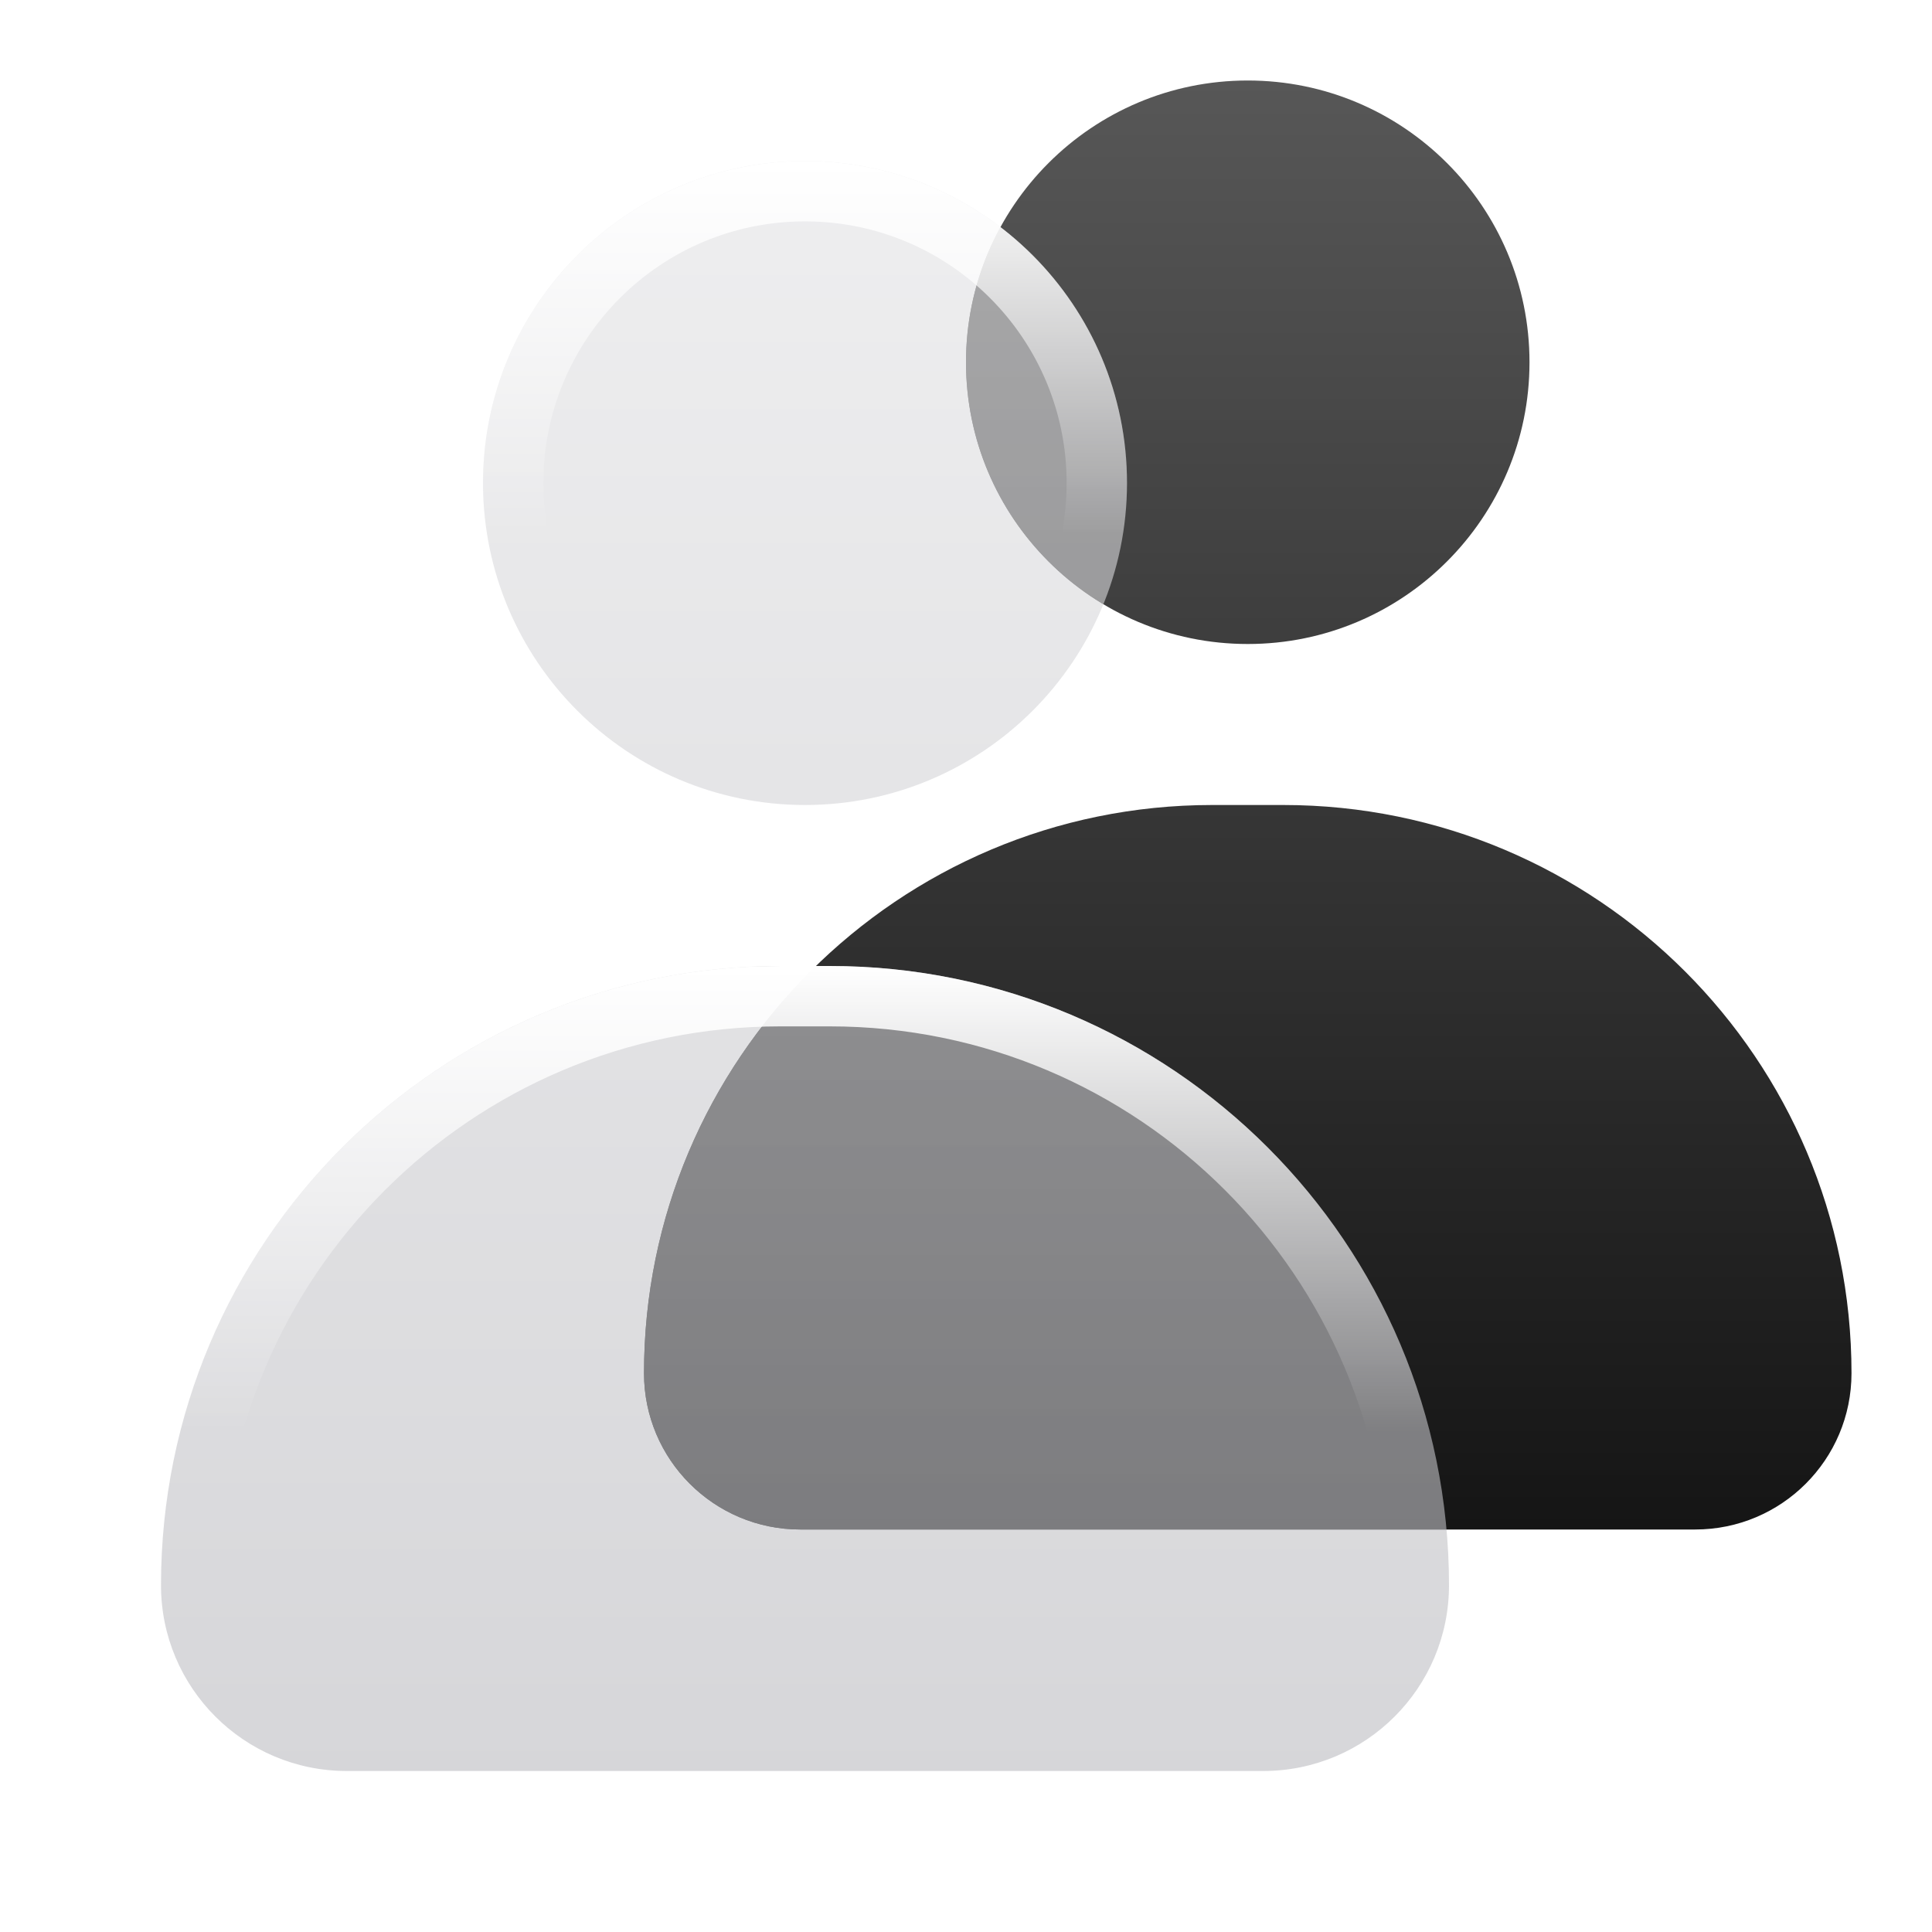 <svg width="24px" height="24px" viewBox="0 0 24 24" xmlns="http://www.w3.org/2000/svg"><g fill="none" class="nc-icon-wrapper"><path d="M15.941 10C19.84 10 23 13.16 23 17.059C23 18.131 22.131 19 21.059 19H9.941C8.869 19 8 18.131 8 17.059C8 13.16 11.16 10 15.059 10H15.941ZM15.5 1C17.433 1 19 2.567 19 4.5C19 6.433 17.433 8 15.5 8C13.567 8 12 6.433 12 4.5C12 2.567 13.567 1 15.5 1Z" fill="url(#tsgiw1irk2m-1752500502811-1433248_users_existing_0_y95s6luwt)" data-glass="origin" mask="url(#tsgiw1irk2m-1752500502811-1433248_users_mask_yf9omh5zt)"></path><path d="M15.941 10C19.84 10 23 13.16 23 17.059C23 18.131 22.131 19 21.059 19H9.941C8.869 19 8 18.131 8 17.059C8 13.16 11.16 10 15.059 10H15.941ZM15.5 1C17.433 1 19 2.567 19 4.5C19 6.433 17.433 8 15.5 8C13.567 8 12 6.433 12 4.5C12 2.567 13.567 1 15.5 1Z" fill="url(#tsgiw1irk2m-1752500502811-1433248_users_existing_0_y95s6luwt)" data-glass="clone" filter="url(#tsgiw1irk2m-1752500502811-1433248_users_filter_3otwug04l)" clip-path="url(#tsgiw1irk2m-1752500502811-1433248_users_clipPath_bg1gnmpmw)"></path><path d="M10.308 12C14.556 12 18 15.444 18 19.692C18 20.967 16.967 22 15.692 22H4.308C3.033 22 2 20.967 2 19.692C2 15.444 5.444 12 9.692 12H10.308ZM10 2C12.209 2 14 3.791 14 6C14 8.209 12.209 10 10 10C7.791 10 6 8.209 6 6C6 3.791 7.791 2 10 2Z" fill="url(#tsgiw1irk2m-1752500502811-1433248_users_existing_1_nqwjcp74f)" data-glass="blur"></path><path d="M13.25 6C13.25 4.205 11.795 2.75 10 2.75C8.205 2.75 6.75 4.205 6.75 6C6.75 7.795 8.205 9.25 10 9.25V10C7.791 10 6 8.209 6 6C6 3.791 7.791 2 10 2C12.209 2 14 3.791 14 6C14 8.209 12.209 10 10 10V9.25C11.795 9.25 13.25 7.795 13.25 6Z" fill="url(#tsgiw1irk2m-1752500502811-1433248_users_existing_2_wnwbkzqj7)"></path><path d="M15.692 21.25V22H4.308V21.25H15.692ZM17.25 19.692C17.25 15.858 14.142 12.75 10.308 12.75H9.692C5.858 12.75 2.75 15.858 2.75 19.692C2.75 20.553 3.447 21.25 4.308 21.25V22C3.113 22 2.13 21.092 2.012 19.929L2 19.692C2 15.577 5.232 12.216 9.297 12.01L9.692 12H10.308C14.556 12 18 15.444 18 19.692L17.988 19.929C17.878 21.015 17.015 21.878 15.929 21.988L15.692 22V21.25C16.553 21.25 17.25 20.553 17.25 19.692Z" fill="url(#tsgiw1irk2m-1752500502811-1433248_users_existing_3_let3hcao2)"></path><defs><linearGradient id="tsgiw1irk2m-1752500502811-1433248_users_existing_0_y95s6luwt" x1="15.5" y1="1" x2="15.5" y2="19" gradientUnits="userSpaceOnUse"><stop stop-color="rgba(87, 87, 87, 1)" data-glass-11="on"></stop><stop offset="1" stop-color="rgba(21, 21, 21, 1)" data-glass-12="on"></stop></linearGradient><linearGradient id="tsgiw1irk2m-1752500502811-1433248_users_existing_1_nqwjcp74f" x1="10" y1="2" x2="10" y2="22" gradientUnits="userSpaceOnUse"><stop stop-color="rgba(227, 227, 229, 0.6)" data-glass-21="on"></stop><stop offset="1" stop-color="rgba(187, 187, 192, 0.6)" data-glass-22="on"></stop></linearGradient><linearGradient id="tsgiw1irk2m-1752500502811-1433248_users_existing_2_wnwbkzqj7" x1="10" y1="2" x2="10" y2="6.633" gradientUnits="userSpaceOnUse"><stop stop-color="rgba(255, 255, 255, 1)" data-glass-light="on"></stop><stop offset="1" stop-color="rgba(255, 255, 255, 1)" stop-opacity="0" data-glass-light="on"></stop></linearGradient><linearGradient id="tsgiw1irk2m-1752500502811-1433248_users_existing_3_let3hcao2" x1="10" y1="12" x2="10" y2="17.791" gradientUnits="userSpaceOnUse"><stop stop-color="rgba(255, 255, 255, 1)" data-glass-light="on"></stop><stop offset="1" stop-color="rgba(255, 255, 255, 1)" stop-opacity="0" data-glass-light="on"></stop></linearGradient><filter id="tsgiw1irk2m-1752500502811-1433248_users_filter_3otwug04l" x="-100%" y="-100%" width="400%" height="400%" filterUnits="objectBoundingBox" primitiveUnits="userSpaceOnUse"><feGaussianBlur stdDeviation="2" x="0%" y="0%" width="100%" height="100%" in="SourceGraphic" edgeMode="none" result="blur"></feGaussianBlur></filter><clipPath id="tsgiw1irk2m-1752500502811-1433248_users_clipPath_bg1gnmpmw"><path d="M10.308 12C14.556 12 18 15.444 18 19.692C18 20.967 16.967 22 15.692 22H4.308C3.033 22 2 20.967 2 19.692C2 15.444 5.444 12 9.692 12H10.308ZM10 2C12.209 2 14 3.791 14 6C14 8.209 12.209 10 10 10C7.791 10 6 8.209 6 6C6 3.791 7.791 2 10 2Z" fill="url(#tsgiw1irk2m-1752500502811-1433248_users_existing_1_nqwjcp74f)"></path></clipPath><mask id="tsgiw1irk2m-1752500502811-1433248_users_mask_yf9omh5zt"><rect width="100%" height="100%" fill="#FFF"></rect><path d="M10.308 12C14.556 12 18 15.444 18 19.692C18 20.967 16.967 22 15.692 22H4.308C3.033 22 2 20.967 2 19.692C2 15.444 5.444 12 9.692 12H10.308ZM10 2C12.209 2 14 3.791 14 6C14 8.209 12.209 10 10 10C7.791 10 6 8.209 6 6C6 3.791 7.791 2 10 2Z" fill="#000"></path></mask></defs></g></svg>